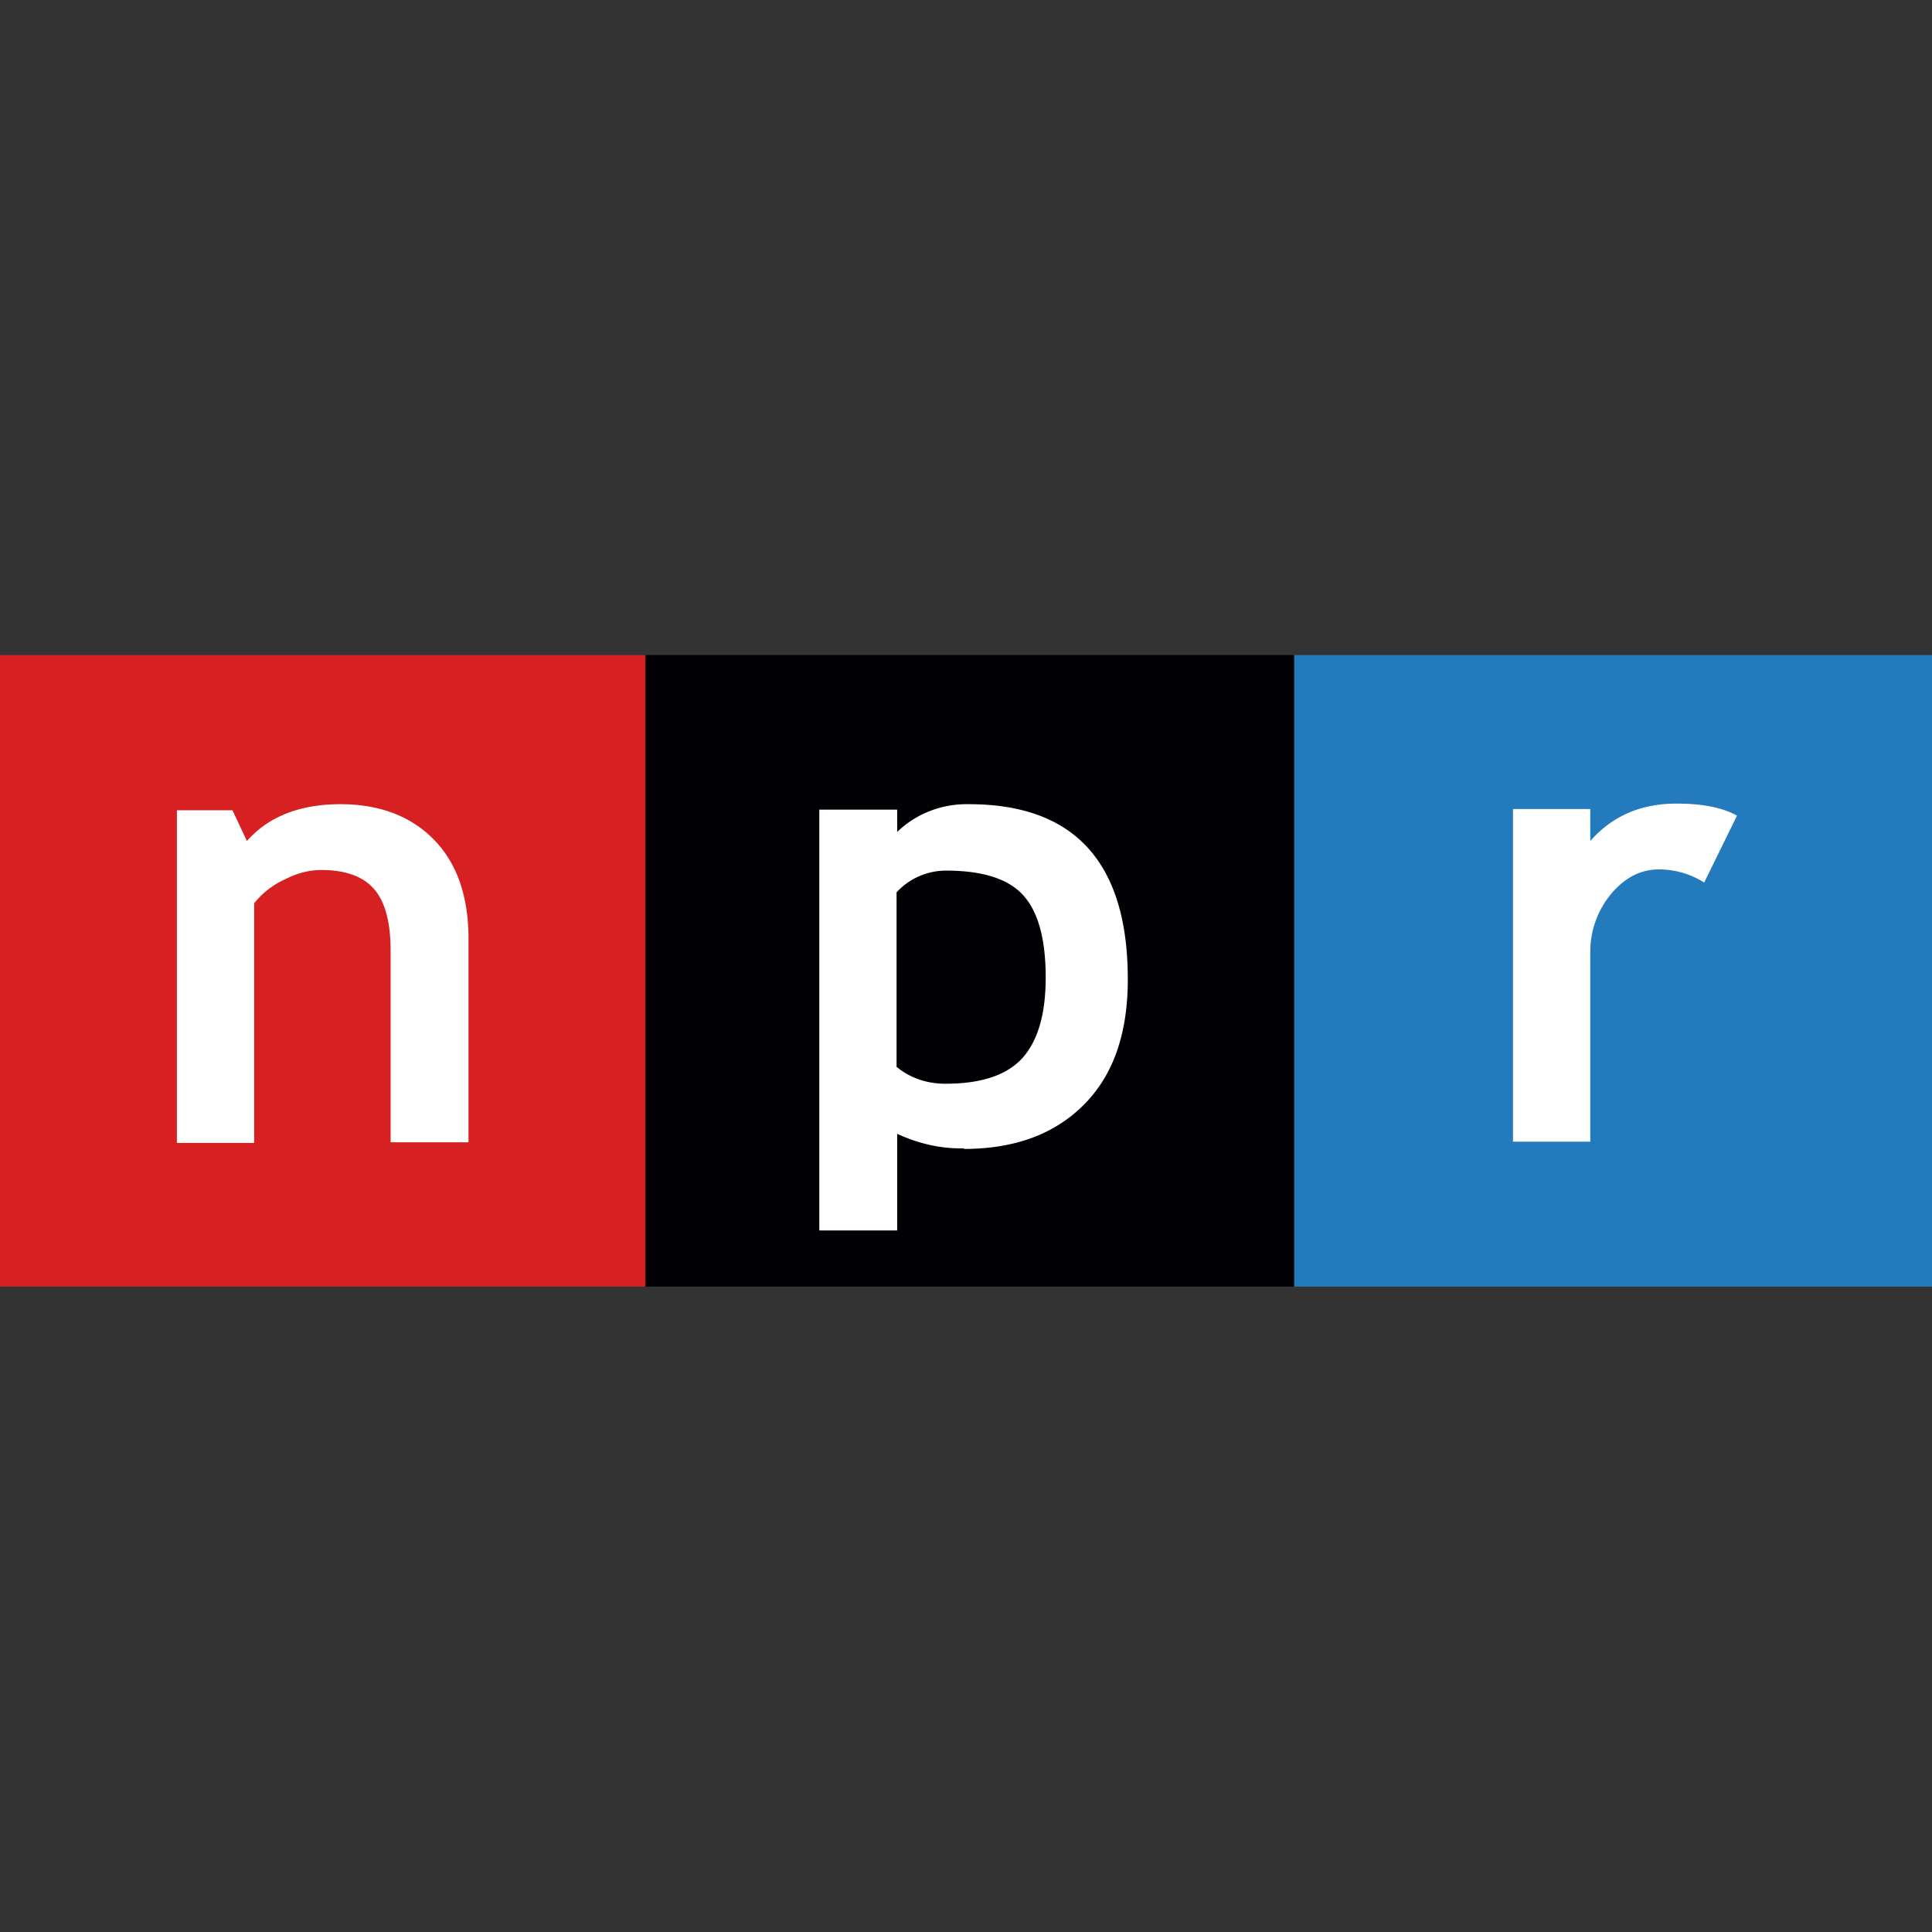 <svg xmlns="http://www.w3.org/2000/svg" width="32" height="32" fill="none"><rect width="100%" height="100%" fill="#333333" stroke="none"/><path fill="#D62021" d="M10.69 21.31V10.85H0v10.46h10.69Z"/><path fill="#000005" d="M21.43 21.31V10.85H10.69v10.46h10.74Z"/><path fill="#237BBD" d="M32 21.31V10.85H21.44v10.46H32Z"/><path fill="#fff" d="M6.47 18.92v-3.17c0-.47-.09-.81-.27-1.02-.18-.21-.47-.32-.88-.32-.21 0-.42.06-.61.16-.2.09-.37.23-.5.39v3.97H2.93v-5.51h.92l.24.51c.35-.4.87-.61 1.55-.61.65 0 1.17.2 1.55.59.38.39.57.94.57 1.64v3.37H6.47ZM15.96 19.03c.84 0 1.5-.24 1.99-.73s.73-1.18.73-2.08c0-1.93-.88-2.9-2.63-2.9-.44-.01-.87.15-1.19.46v-.37h-1.29v6.97h1.29v-1.6c.35.16.72.25 1.11.24l-.01.01Zm-.29-4.61c.59 0 1.02.13 1.27.4s.38.72.38 1.37c0 .61-.13 1.05-.39 1.34-.26.28-.68.42-1.27.42-.3 0-.58-.09-.81-.28v-2.89c.21-.23.51-.36.82-.36ZM28.23 14.62a1.4 1.4 0 0 0-.75-.22c-.3 0-.56.13-.79.4a1.5 1.5 0 0 0-.35.99v3.12h-1.28V13.4h1.28v.53c.36-.41.83-.62 1.43-.62.44 0 .77.07 1 .2l-.54 1.1v.01Z"/></svg>